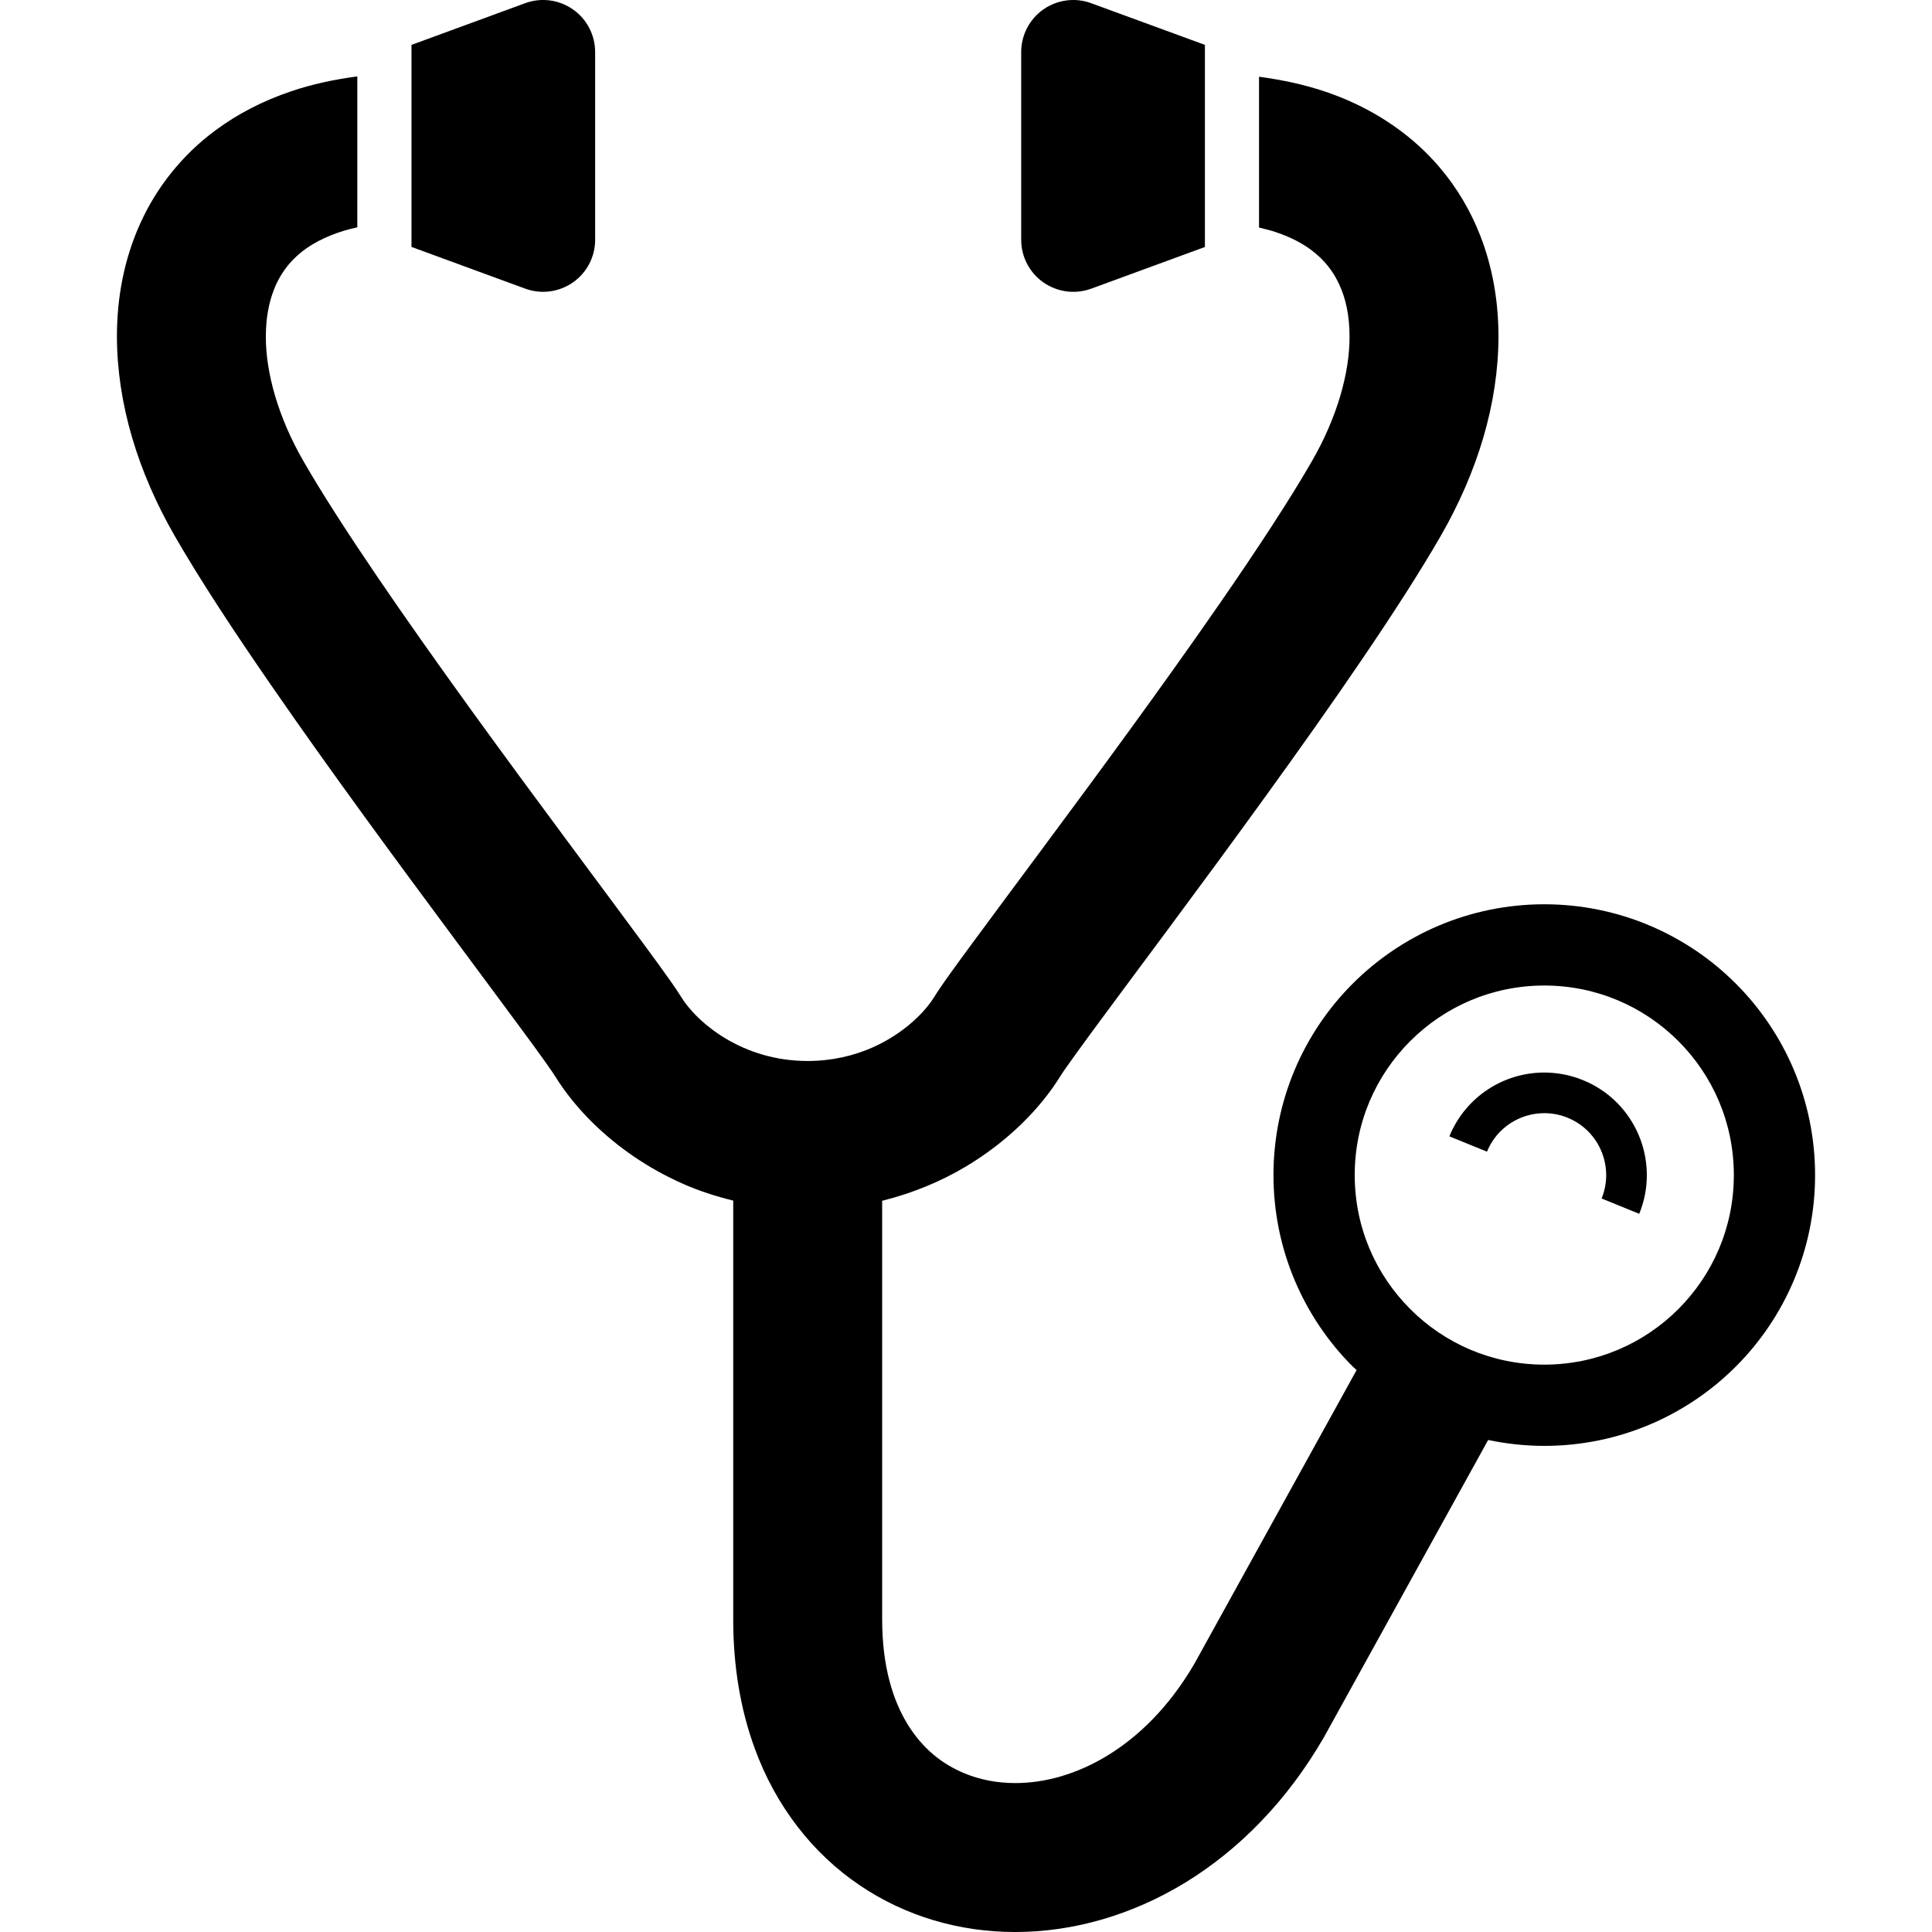 <?xml version="1.0" encoding="utf-8"?>

<!DOCTYPE svg PUBLIC "-//W3C//DTD SVG 1.1//EN" "http://www.w3.org/Graphics/SVG/1.1/DTD/svg11.dtd">
<!-- Скачано с сайта svg4.ru / Downloaded from svg4.ru -->
<svg version="1.1" id="_x32_" xmlns="http://www.w3.org/2000/svg" xmlns:xlink="http://www.w3.org/1999/xlink" 
	 width="800px" height="800px" viewBox="0 0 512 512"  xml:space="preserve">
<style type="text/css">
<![CDATA[
	.st0{fill:#000000;}
]]>
</style>
<g>
	<path class="st0" d="M151.828,74.846c3.703-2.578,5.891-6.797,5.891-11.313V13.799c0-4.5-2.188-8.734-5.891-11.313
		c-3.688-2.578-8.422-3.203-12.656-1.641l-30.125,11.047V65.44l30.125,11.047C143.406,78.049,148.141,77.424,151.828,74.846z"/>
	<path class="st0" d="M276.516,74.846c3.703,2.578,8.422,3.203,12.656,1.656l30.141-11.047V11.893L289.172,0.846
		c-4.234-1.563-8.953-0.938-12.656,1.641c-3.688,2.578-5.891,6.813-5.891,11.313v49.734
		C270.625,68.049,272.828,72.284,276.516,74.846z"/>
	<path class="st0" d="M460,260.659c-12.953-12.969-30.969-21.016-50.75-21.016s-37.781,8.047-50.75,21.016
		c-12.969,12.953-21.016,30.969-21.016,50.75s8.047,37.797,21.016,50.75c0.328,0.313,0.688,0.594,1.016,0.922l-43,77.843
		c-6.594,11.297-14.641,19.172-22.922,24.25c-8.297,5.094-16.844,7.359-24.531,7.359c-4.859,0-9.391-0.906-13.422-2.563
		c-6.078-2.516-11.125-6.594-15.078-12.953c-3.922-6.375-6.766-15.328-6.781-27.813c0-33.515,0-70.703,0-110.984
		c8.297-2.063,15.797-5.25,22.234-9.109c5.625-3.359,10.516-7.203,14.688-11.25c4.172-4.063,7.625-8.328,10.375-12.781
		c0.078-0.141,0.641-1,1.422-2.125c1.5-2.141,3.891-5.422,6.844-9.469c10.438-14.188,28.203-37.766,45.938-62.313
		c8.891-12.281,17.781-24.813,25.813-36.656c8.031-11.828,15.203-22.922,20.766-32.578c9.672-16.859,15.219-34.906,15.25-52.766
		c0-9.125-1.5-18.234-4.859-26.813c-2.516-6.438-6.094-12.563-10.719-17.984c-6.922-8.172-16.172-14.641-26.922-18.859
		c-6.453-2.531-13.484-4.188-20.953-5.188v39.969c1.672,0.391,3.25,0.797,4.672,1.297c3.828,1.297,6.781,2.891,9.125,4.625
		c3.516,2.641,5.813,5.578,7.516,9.281c1.688,3.688,2.672,8.234,2.672,13.672c0.047,9.391-3.172,21.281-10,33.094
		c-5.781,10.063-14.547,23.422-24.406,37.672c-14.813,21.422-32.156,44.984-46.484,64.281c-7.156,9.656-13.563,18.25-18.563,25.047
		c-2.516,3.406-4.672,6.344-6.422,8.797c-0.891,1.234-1.672,2.344-2.359,3.359c-0.703,1.031-1.313,1.922-1.922,2.938
		c-0.828,1.344-2.313,3.266-4.313,5.203c-3,2.938-7.141,5.922-12.031,8.063c-4.906,2.141-10.547,3.531-17.094,3.547
		c-8.703-0.016-15.891-2.484-21.719-5.938c-2.891-1.734-5.406-3.719-7.406-5.672c-2-1.938-3.484-3.859-4.297-5.203
		c-0.828-1.328-1.641-2.516-2.656-3.984c-1.875-2.688-4.375-6.109-7.438-10.266c-10.672-14.516-28.25-37.875-45.734-62.047
		c-8.734-12.094-17.422-24.344-25.141-35.719c-7.703-11.344-14.469-21.844-19.203-30.078c-6.828-11.813-10.047-23.703-10-33.109
		c0-4.813,0.797-8.953,2.141-12.406c1.016-2.578,2.344-4.797,4.031-6.797c2.547-2.969,5.984-5.578,11.297-7.688
		c1.984-0.781,4.234-1.484,6.766-2.031V20.252c-6.172,0.813-12.063,2.078-17.563,3.953C69.75,26.69,63,30.159,57.109,34.534
		C48.25,41.081,41.469,49.69,37.188,59.174c-4.313,9.484-6.203,19.734-6.203,29.984c0.047,17.875,5.578,35.922,15.266,52.781
		c6.766,11.766,15.938,25.688,26.156,40.453c15.281,22.109,32.844,45.938,47.25,65.344c7.188,9.703,13.594,18.297,18.484,24.938
		c2.453,3.313,4.516,6.141,6.078,8.344c0.781,1.078,1.438,2.016,1.922,2.734c0.484,0.703,0.828,1.234,0.875,1.313
		c2.766,4.469,6.203,8.734,10.375,12.797c6.25,6.063,14.141,11.688,23.672,15.891c4.094,1.813,8.563,3.266,13.25,4.422
		c0,40.313,0,77.516,0,111.031c0,12.406,1.938,23.859,5.688,34.109c5.594,15.391,15.453,27.938,27.734,36.234
		c12.266,8.359,26.734,12.469,41.328,12.453c15.406,0,31.031-4.516,45.172-13.172c14.156-8.688,26.813-21.547,36.469-38.188
		l0.109-0.172l43.563-78.859c4.813,1,9.781,1.563,14.875,1.563c19.781,0,37.797-8.047,50.75-21.016
		c12.969-12.953,21.016-30.969,21.016-50.75S472.969,273.612,460,260.659z M444.781,346.924
		c-9.125,9.109-21.625,14.703-35.531,14.719c-13.906-0.016-26.406-5.609-35.516-14.719s-14.719-21.609-14.719-35.516
		s5.609-26.406,14.719-35.516s21.609-14.703,35.516-14.719c13.906,0.016,26.406,5.609,35.531,14.719
		c9.094,9.109,14.703,21.609,14.703,35.516S453.875,337.815,444.781,346.924z"/>
	<path class="st0" d="M419.516,286.252c-3.344-1.375-6.844-2.016-10.266-2.016c-10.719-0.016-20.844,6.375-25.156,16.906
		l9.969,4.063c2.594-6.359,8.719-10.203,15.188-10.203c2.063,0,4.156,0.375,6.188,1.203c6.375,2.609,10.219,8.734,10.219,15.203
		c0,2.063-0.375,4.156-1.219,6.203l9.969,4.063c1.375-3.344,2.031-6.844,2.016-10.266
		C436.438,300.706,430.047,290.549,419.516,286.252z"/>
</g>
</svg>
